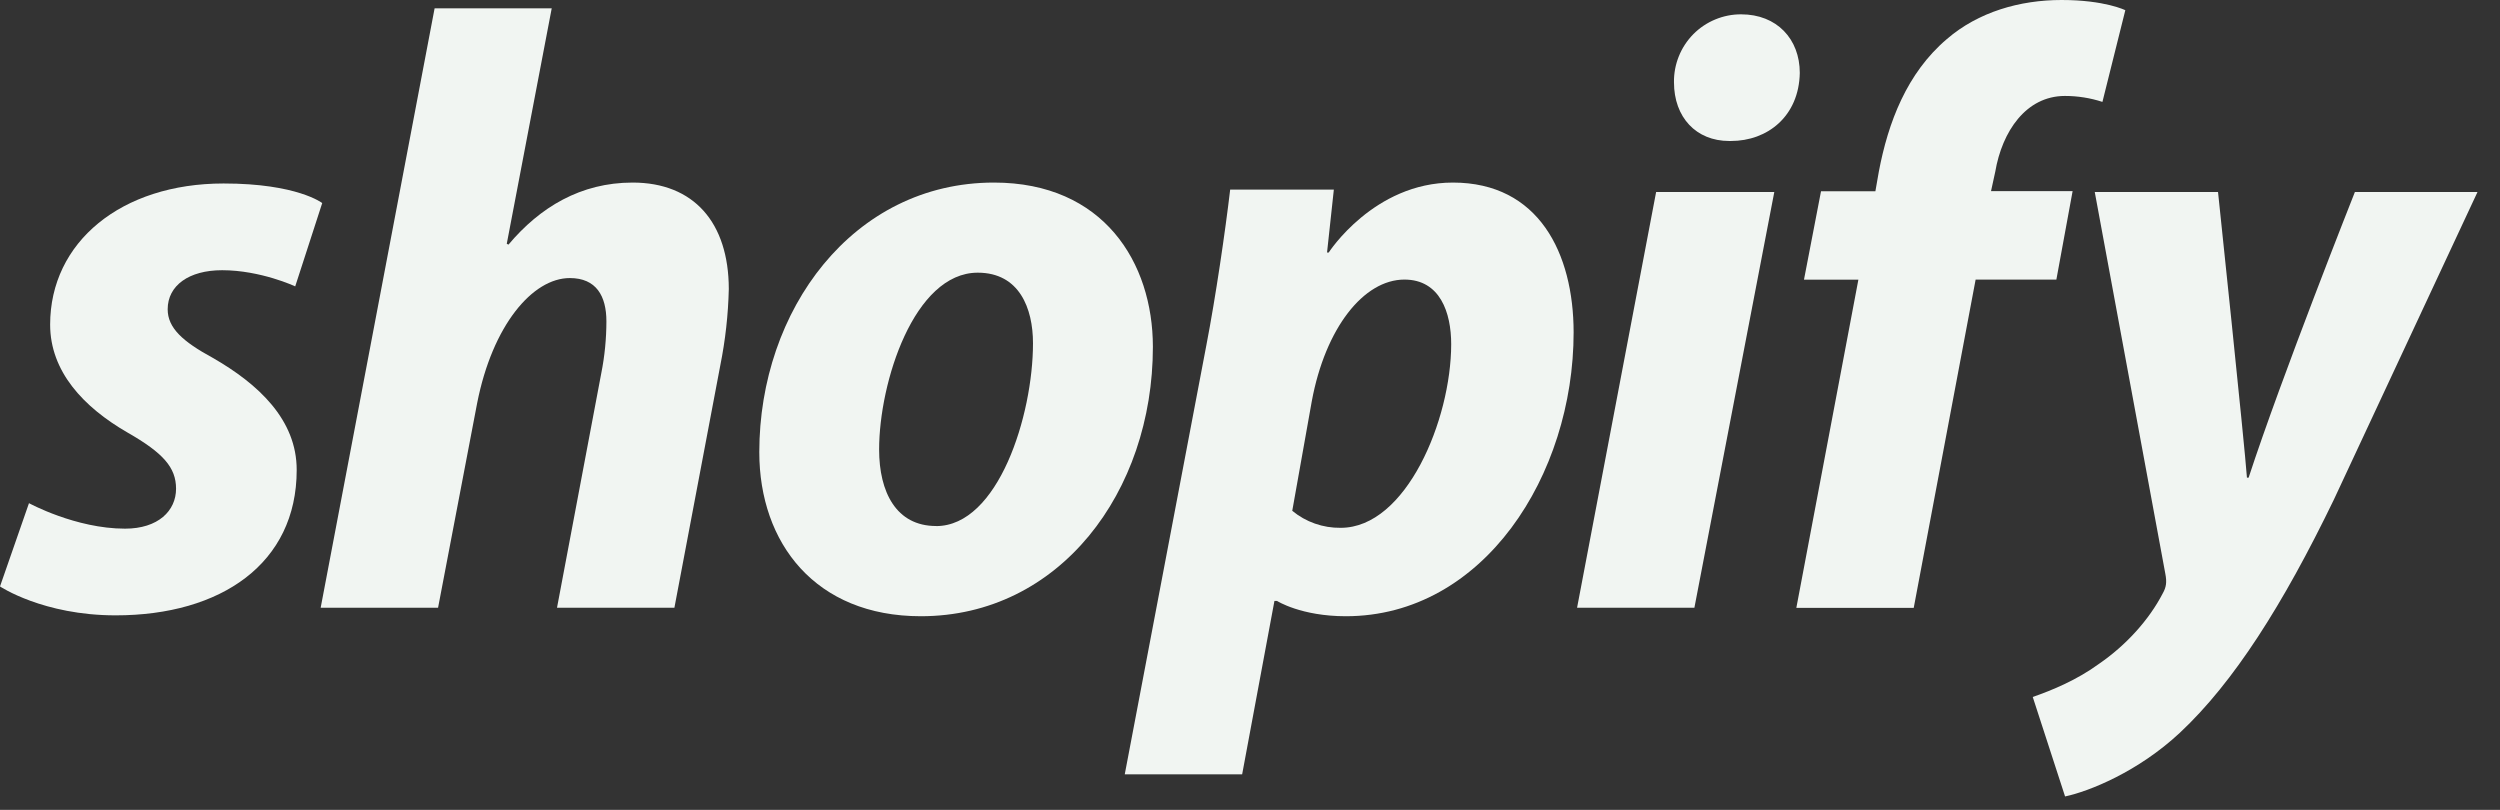 <svg width="71" height="23" viewBox="0 0 71 23" fill="none" xmlns="http://www.w3.org/2000/svg">
<rect x="0" y="0" width="71" height="23" fill="#333333" stroke="none"/>
<path d="M6.039 10.161C5.194 9.702 4.762 9.316 4.762 8.784C4.762 8.108 5.366 7.674 6.308 7.674C7.404 7.674 8.384 8.133 8.384 8.133L9.151 5.767C9.151 5.767 8.441 5.211 6.35 5.211C3.442 5.211 1.424 6.877 1.424 9.219C1.424 10.547 2.366 11.56 3.623 12.285C4.637 12.865 5 13.278 5 13.879C5 14.507 4.492 15.014 3.551 15.014C2.148 15.014 0.823 14.29 0.823 14.29L0 16.655C0 16.655 1.224 17.476 3.284 17.476C6.278 17.476 8.426 16.003 8.426 13.348C8.429 11.923 7.343 10.909 6.039 10.161Z" fill="#F1F5F2"/>
<path d="M17.966 5.185C16.493 5.185 15.334 5.885 14.441 6.947L14.392 6.924L15.669 0.236H12.343L9.107 17.26H12.441L13.552 11.444C13.986 9.245 15.121 7.897 16.183 7.897C16.932 7.897 17.222 8.404 17.222 9.128C17.221 9.623 17.173 10.116 17.076 10.601L15.819 17.26H19.153L20.456 10.379C20.6 9.663 20.681 8.936 20.698 8.205C20.694 6.32 19.704 5.185 17.966 5.185Z" fill="#F1F5F2"/>
<path d="M28.227 5.185C24.219 5.185 21.564 8.809 21.564 12.841C21.564 15.425 23.158 17.501 26.152 17.501C30.087 17.501 32.742 13.976 32.742 9.848C32.741 7.455 31.341 5.185 28.227 5.185ZM26.585 14.939C25.45 14.939 24.967 13.973 24.967 12.766C24.967 10.858 25.96 7.744 27.768 7.744C28.951 7.744 29.337 8.758 29.337 9.748C29.337 11.803 28.347 14.941 26.585 14.941V14.939Z" fill="#F1F5F2"/>
<path d="M41.262 5.185C39.013 5.185 37.736 7.171 37.736 7.171H37.688L37.881 5.384H34.937C34.795 6.59 34.526 8.427 34.261 9.803L31.943 21.991H35.277L36.194 17.066H36.266C36.266 17.066 36.949 17.501 38.221 17.501C42.133 17.501 44.691 13.493 44.691 9.437C44.688 7.192 43.701 5.185 41.262 5.185ZM38.076 14.99C37.574 14.997 37.087 14.826 36.7 14.507L37.255 11.393C37.641 9.316 38.728 7.94 39.886 7.94C40.9 7.94 41.214 8.881 41.214 9.775C41.212 11.924 39.935 14.99 38.076 14.99Z" fill="#F1F5F2"/>
<path d="M49.448 0.407C49.195 0.406 48.945 0.456 48.712 0.553C48.478 0.65 48.267 0.792 48.089 0.972C47.912 1.152 47.772 1.366 47.678 1.6C47.584 1.835 47.537 2.086 47.541 2.338C47.541 3.331 48.169 4.004 49.11 4.004H49.159C50.197 4.004 51.09 3.304 51.114 2.072C51.114 1.107 50.462 0.407 49.448 0.407Z" fill="#F1F5F2"/>
<path d="M44.789 17.259H48.121L50.39 5.453H47.034L44.789 17.259Z" fill="#F1F5F2"/>
<path d="M58.862 5.429H56.545L56.666 4.874C56.859 3.739 57.535 2.725 58.645 2.725C59.007 2.725 59.366 2.782 59.709 2.894L60.359 0.29C60.359 0.29 59.78 0 58.548 0C57.366 0 56.183 0.338 55.289 1.111C54.154 2.076 53.623 3.477 53.358 4.878L53.261 5.432H51.717L51.233 7.943H52.778L51.016 17.263H54.35L56.108 7.94H58.401L58.862 5.429Z" fill="#F1F5F2"/>
<path d="M66.879 5.453C66.879 5.453 64.796 10.702 63.861 13.565H63.813C63.749 12.643 62.992 5.453 62.992 5.453H59.491L61.495 16.293C61.543 16.534 61.519 16.68 61.424 16.848C61.038 17.597 60.386 18.321 59.613 18.852C58.985 19.311 58.285 19.601 57.73 19.794L58.648 22.619C59.324 22.477 60.724 21.918 61.911 20.808C63.432 19.384 64.832 17.186 66.28 14.193L70.361 5.453H66.879Z" fill="#F1F5F2"/>
</svg>

